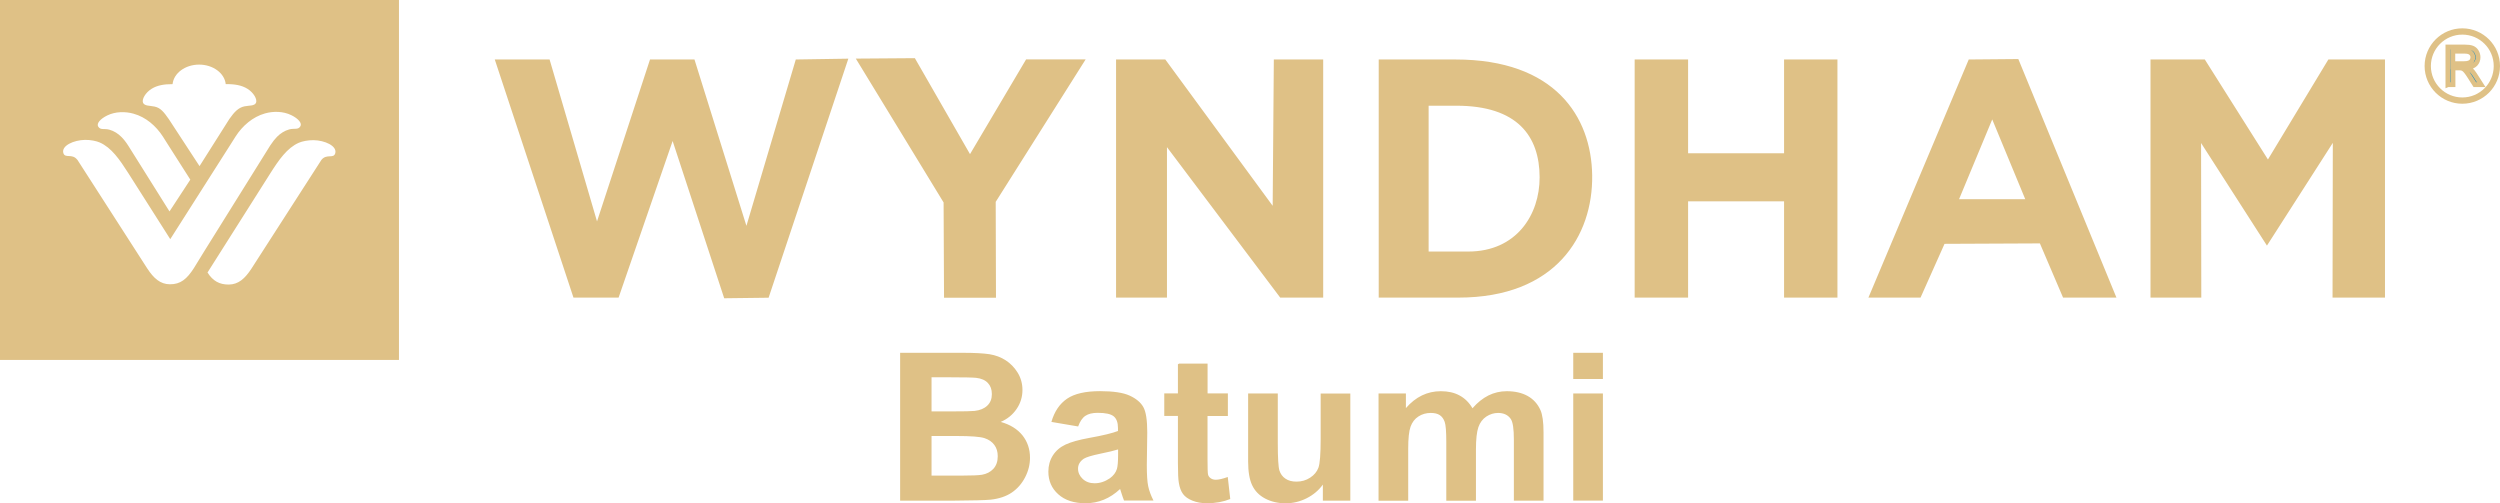 <svg xmlns="http://www.w3.org/2000/svg" id="Layer_1" data-name="Layer 1" viewBox="0 0 454.3 91.46"><defs><style>      .cls-1 {        fill: #0080c4;      }      .cls-1, .cls-2 {        stroke-width: 0px;      }      .cls-3 {        stroke-width: .87px;      }      .cls-3, .cls-4 {        fill: none;        stroke: #dfc186;        stroke-miterlimit: 22.93;      }      .cls-4 {        stroke-width: 1.14px;      }      .cls-2 {        fill: #dfc186;        fill-rule: evenodd;      }    </style></defs><path class="cls-4" d="M447.45,5.72c3.47,0,6.28,2.81,6.28,6.28s-2.81,6.28-6.28,6.28-6.28-2.81-6.28-6.28,2.81-6.28,6.28-6.28h0Z"></path><path class="cls-1" d="M444.83,15.39v-6.85h3.04c.61,0,1.07.06,1.39.19.31.12.57.34.76.65.19.31.29.66.29,1.03,0,.49-.16.9-.47,1.23-.31.33-.8.54-1.46.63.24.12.42.23.55.34.27.24.51.55.75.91l1.19,1.86h-1.14l-.9-1.42c-.26-.41-.48-.73-.65-.94-.17-.22-.33-.37-.46-.46-.13-.09-.27-.15-.41-.18-.1-.02-.27-.04-.5-.04h-1.05v3.04h-.91ZM445.74,11.57h1.95c.41,0,.74-.04.97-.13.23-.09.41-.22.53-.41.12-.19.18-.39.18-.61,0-.32-.12-.59-.35-.8-.24-.21-.61-.31-1.12-.31h-2.17v2.27h0Z"></path><path class="cls-3" d="M444.83,15.39v-6.85h3.04c.61,0,1.07.06,1.39.19.31.12.57.34.76.65.19.31.29.66.29,1.03,0,.49-.16.9-.47,1.23-.31.33-.8.54-1.46.63.24.12.42.23.55.34.27.24.51.55.75.91l1.19,1.86h-1.14l-.9-1.42c-.26-.41-.48-.73-.65-.94-.17-.22-.33-.37-.46-.46-.13-.09-.27-.15-.41-.18-.1-.02-.27-.04-.5-.04h-1.05v3.04h-.91ZM445.74,11.57h1.95c.41,0,.74-.04.97-.13.23-.09.41-.22.53-.41.12-.19.18-.39.18-.61,0-.32-.12-.59-.35-.8-.24-.21-.61-.31-1.12-.31h-2.17v2.27h0Z"></path><path class="cls-2" d="M36.18,11.74c2.54,0,4.63,1.56,4.84,3.55,1.6-.03,2.9.2,3.92.83,1.15.7,1.84,1.93,1.59,2.54-.26.63-1.25.48-2.13.67-1.04.23-1.78.95-2.71,2.28l-5.43,8.58-5.58-8.54c-.93-1.34-1.53-2.05-2.57-2.28-.87-.19-1.86-.08-2.12-.71-.25-.61.44-1.84,1.59-2.54.99-.61,2.24-.84,3.78-.83.21-1.99,2.29-3.55,4.83-3.55h0ZM14.05,29.04c-.97-1.25-2.25-.15-2.55-1.27-.33-1.3,1.9-2.32,3.96-2.35,1.01-.02,2.07.21,2.66.47,2.13.93,3.63,3.12,5.17,5.53l7.65,12.04,11.09-17.42c.28-.44.54-.86.79-1.25,1.25-1.94,3.1-3.55,5.34-4.18,1.5-.42,3.29-.41,4.78.32,1.29.63,1.97,1.46,1.65,2.01-.41.71-1.08.32-2.04.58-.83.23-1.59.72-2.2,1.33-.38.38-.79.9-1.24,1.58l-11.98,19.21-1.9,3.09c-1.26,1.96-2.41,2.95-4.36,2.93-1.76-.01-2.95-1.1-4.12-2.89l-1.3-2.02-11.38-17.7h0ZM0,0h72.5v65.41H0V0h0ZM89.9,10.81h9.97l8.62,29.42,9.63-29.42h8.08l9.44,30.23,8.97-30.23,9.55-.15-14.49,43.44-8.07.1-9.37-28.58-9.82,28.46h-8.2l-14.3-43.27h0ZM171.55,54.12l-.08-17.33-15.95-26.14,10.73-.08,10.02,17.44,10.19-17.21h10.82l-16.34,25.88.05,17.42h-9.44ZM202.81,54.08V10.81h8.95l19.51,26.59.21-26.59h8.97v43.27h-7.81l-20.58-27.34v27.34h-9.24ZM250.55,10.81h13.95c18.05,0,24.69,10.36,24.83,21.06.15,10.94-6.59,22.21-24.31,22.21h-14.48V10.81h0ZM259.61,19.21v26.5h7.2c8.78,0,12.99-6.71,12.97-13.5-.02-7.48-4.04-13-15.13-13h-5.04ZM297.05,54.08V10.81h9.71v17.04h17.44V10.81h9.7v43.27h-9.7v-17.49h-17.44v17.49h-9.71ZM384.59,54.08h-9.69l-4.21-9.85-17.33.08-4.36,9.77h-9.47l18.23-43.27,9.01-.08,17.83,43.35h0ZM368.03,36.2l-6-14.5-6.03,14.5h12.03ZM390.79,54.08V10.81h9.87l11.47,18.17,10.98-18.17h10.29v43.27h-9.53s.05-28.12.05-28.12l-11.97,18.67-11.97-18.64.04,28.09h-9.23ZM58.38,29.09c.97-1.25,2.25-.15,2.55-1.27.33-1.3-1.9-2.32-3.96-2.35-1.01-.01-2.07.21-2.66.47-2.13.93-3.64,3.12-5.17,5.53l-11.43,18.05c.97,1.54,2.17,2.2,3.86,2.19,1.76-.01,2.95-1.1,4.12-2.89l1.3-2.02,11.39-17.7h0ZM34.58,32.64l-4.18-6.56c-.28-.44-.54-.86-.79-1.25-1.25-1.94-3.1-3.55-5.34-4.17-1.5-.42-3.29-.41-4.78.32-1.29.63-1.97,1.46-1.65,2.01.42.71,1.08.31,2.05.58.83.23,1.59.72,2.19,1.33.39.39.8.9,1.24,1.59l7.48,11.93,3.78-5.77h0Z"></path><path class="cls-2" d="M163.57,64.11h11.26c2.24,0,3.89.09,4.99.26,1.1.18,2.08.55,2.94,1.11.87.56,1.59,1.31,2.17,2.24.57.93.87,1.98.87,3.14,0,1.25-.35,2.41-1.06,3.45-.71,1.05-1.67,1.83-2.89,2.36,1.71.48,3.02,1.29,3.95,2.44.91,1.15,1.37,2.5,1.37,4.06,0,1.23-.29,2.41-.89,3.57-.6,1.16-1.41,2.08-2.44,2.78-1.03.69-2.3,1.11-3.82,1.28-.94.09-3.23.16-6.86.18h-9.59v-26.86h0ZM169.28,68.57v6.19h3.72c2.21,0,3.58-.03,4.12-.09.97-.11,1.74-.43,2.29-.96.56-.53.83-1.22.83-2.09s-.24-1.5-.72-2.02c-.48-.52-1.19-.83-2.14-.94-.56-.06-2.18-.1-4.85-.1h-3.26ZM169.28,79.23v7.2h5.27c2.04,0,3.35-.06,3.9-.16.84-.15,1.53-.5,2.06-1.07.53-.58.8-1.33.8-2.29,0-.81-.2-1.5-.62-2.06-.41-.56-1-.97-1.78-1.23-.77-.26-2.46-.39-5.05-.39h-4.59ZM195.94,77.5l-4.88-.83c.55-1.9,1.5-3.3,2.85-4.22,1.34-.91,3.34-1.37,5.99-1.37,2.41,0,4.2.27,5.38.81,1.18.54,2,1.23,2.48,2.07.48.84.72,2.37.72,4.61l-.08,6c0,1.71.08,2.97.25,3.78.17.81.49,1.68.96,2.61h-5.35c-.14-.34-.31-.84-.52-1.5-.08-.31-.15-.51-.19-.6-.92.86-1.9,1.51-2.95,1.94-1.05.43-2.16.65-3.34.65-2.09,0-3.74-.54-4.95-1.63-1.21-1.08-1.8-2.46-1.8-4.12,0-1.09.27-2.07.82-2.94.55-.86,1.32-1.52,2.31-1.98.99-.46,2.42-.86,4.29-1.2,2.52-.45,4.26-.88,5.23-1.26v-.52c0-1-.25-1.71-.77-2.14-.52-.43-1.48-.64-2.91-.64-.96,0-1.71.18-2.25.55-.54.36-.98,1.01-1.31,1.93h0ZM203.18,81.67c-.68.22-1.78.48-3.29.79-1.49.31-2.47.61-2.93.89-.71.48-1.06,1.09-1.06,1.81s.29,1.34.85,1.87c.56.52,1.28.79,2.15.79.97,0,1.9-.3,2.79-.91.64-.47,1.08-1.03,1.28-1.71.13-.44.21-1.28.21-2.51v-1.02h0ZM223.13,71.5v4.09h-3.7v7.88c0,1.6.03,2.53.1,2.79.07.26.23.48.49.66.25.17.55.26.91.26.51,0,1.23-.16,2.18-.5l.45,4c-1.25.51-2.67.77-4.25.77-.97,0-1.84-.16-2.62-.47-.78-.31-1.35-.72-1.71-1.21-.37-.5-.62-1.17-.76-2.02-.11-.6-.17-1.81-.17-3.65v-8.52h-2.48v-4.09h2.48v-5.29l.22-.13h5.17v5.42h3.7ZM240.39,90.97v-2.91c-.75,1.04-1.72,1.86-2.94,2.48-1.21.61-2.49.92-3.84.92s-2.61-.29-3.7-.86c-1.1-.58-1.88-1.39-2.37-2.43-.49-1.04-.73-2.48-.73-4.32v-12.35h5.39v8.97c0,2.75.1,4.42.3,5.04.2.62.56,1.12,1.09,1.47.52.36,1.19.54,2.01.54.93,0,1.75-.24,2.48-.72.74-.48,1.23-1.08,1.5-1.8.27-.72.41-2.47.41-5.26v-8.23h5.39v19.47h-5ZM250.53,71.5h4.95v2.66c1.78-2.05,3.89-3.07,6.35-3.07,1.3,0,2.44.25,3.39.77.96.51,1.75,1.29,2.36,2.33.9-1.04,1.87-1.81,2.9-2.33,1.04-.51,2.14-.77,3.33-.77,1.49,0,2.76.29,3.8.87,1.04.58,1.81,1.43,2.32,2.56.37.83.56,2.17.56,4.03v12.43h-5.39v-11.11c0-1.93-.18-3.17-.56-3.73-.5-.73-1.27-1.1-2.31-1.1-.75,0-1.47.22-2.14.66-.66.44-1.15,1.09-1.44,1.93-.29.85-.44,2.19-.44,4.02v9.34h-5.39v-10.66c0-1.89-.09-3.11-.29-3.66-.19-.55-.49-.96-.89-1.23-.4-.27-.95-.4-1.64-.4-.83,0-1.58.21-2.24.64-.67.43-1.14,1.05-1.43,1.85-.29.81-.43,2.14-.43,4.01v9.45h-5.39v-19.47h0ZM285.89,68.87v-4.76h5.39v4.76h-5.39ZM285.89,90.97v-19.47h5.39v19.47h-5.39Z"></path></svg>